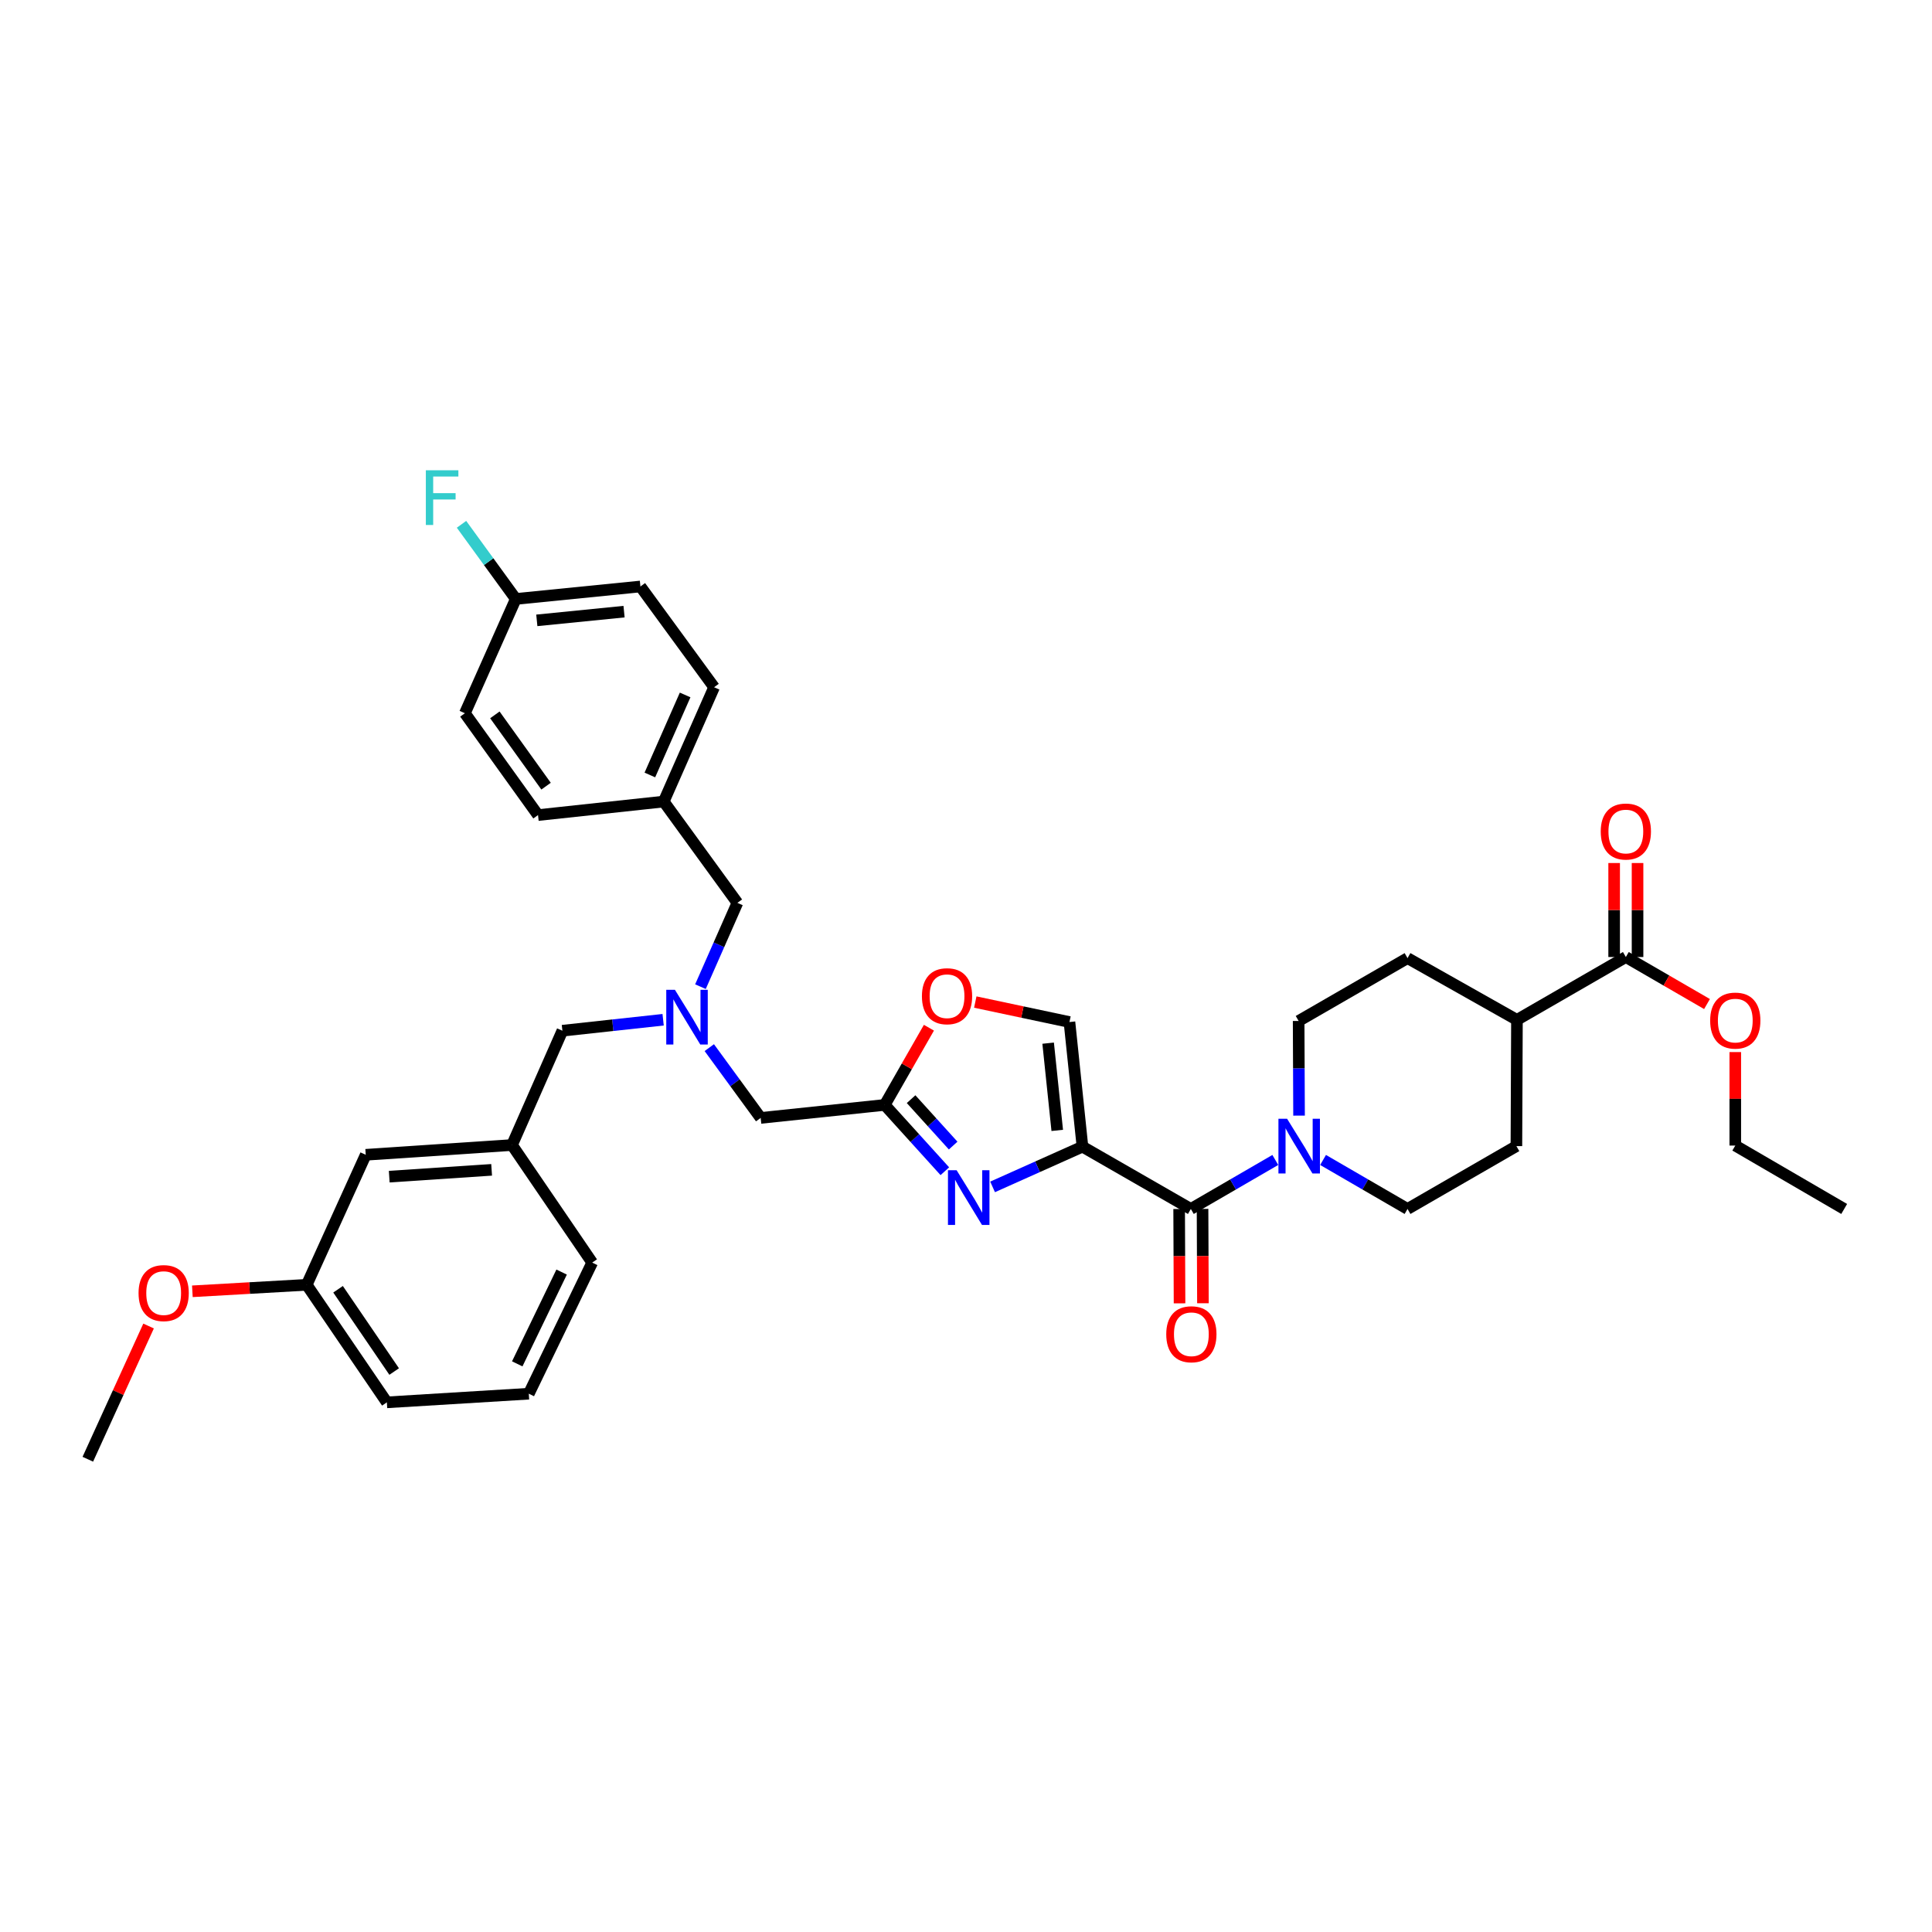 <?xml version='1.0' encoding='iso-8859-1'?>
<svg version='1.1' baseProfile='full'
              xmlns='http://www.w3.org/2000/svg'
                      xmlns:rdkit='http://www.rdkit.org/xml'
                      xmlns:xlink='http://www.w3.org/1999/xlink'
                  xml:space='preserve'
width='1000px' height='1000px' viewBox='0 0 1000 1000'>
<!-- END OF HEADER -->
<rect style='opacity:1.0;fill:#FFFFFF;stroke:none' width='1000' height='1000' x='0' y='0'> </rect>
<path class='bond-0' d='M 560.282,593.512 L 537.02,603.923' style='fill:none;fill-rule:evenodd;stroke:#000000;stroke-width:6px;stroke-linecap:butt;stroke-linejoin:miter;stroke-opacity:1' />
<path class='bond-0' d='M 537.02,603.923 L 513.759,614.334' style='fill:none;fill-rule:evenodd;stroke:#0000FF;stroke-width:6px;stroke-linecap:butt;stroke-linejoin:miter;stroke-opacity:1' />
<path class='bond-1' d='M 560.282,593.512 L 616.379,625.755' style='fill:none;fill-rule:evenodd;stroke:#000000;stroke-width:6px;stroke-linecap:butt;stroke-linejoin:miter;stroke-opacity:1' />
<path class='bond-4' d='M 560.282,593.512 L 553.548,529.006' style='fill:none;fill-rule:evenodd;stroke:#000000;stroke-width:6px;stroke-linecap:butt;stroke-linejoin:miter;stroke-opacity:1' />
<path class='bond-4' d='M 547.228,585.094 L 542.515,539.939' style='fill:none;fill-rule:evenodd;stroke:#000000;stroke-width:6px;stroke-linecap:butt;stroke-linejoin:miter;stroke-opacity:1' />
<path class='bond-3' d='M 489.048,606.227 L 473.495,589.066' style='fill:none;fill-rule:evenodd;stroke:#0000FF;stroke-width:6px;stroke-linecap:butt;stroke-linejoin:miter;stroke-opacity:1' />
<path class='bond-3' d='M 473.495,589.066 L 457.942,571.905' style='fill:none;fill-rule:evenodd;stroke:#000000;stroke-width:6px;stroke-linecap:butt;stroke-linejoin:miter;stroke-opacity:1' />
<path class='bond-3' d='M 493.354,592.947 L 482.467,580.934' style='fill:none;fill-rule:evenodd;stroke:#0000FF;stroke-width:6px;stroke-linecap:butt;stroke-linejoin:miter;stroke-opacity:1' />
<path class='bond-3' d='M 482.467,580.934 L 471.58,568.922' style='fill:none;fill-rule:evenodd;stroke:#000000;stroke-width:6px;stroke-linecap:butt;stroke-linejoin:miter;stroke-opacity:1' />
<path class='bond-2' d='M 616.379,625.755 L 638.238,613.075' style='fill:none;fill-rule:evenodd;stroke:#000000;stroke-width:6px;stroke-linecap:butt;stroke-linejoin:miter;stroke-opacity:1' />
<path class='bond-2' d='M 638.238,613.075 L 660.096,600.394' style='fill:none;fill-rule:evenodd;stroke:#0000FF;stroke-width:6px;stroke-linecap:butt;stroke-linejoin:miter;stroke-opacity:1' />
<path class='bond-8' d='M 610.325,625.781 L 610.426,650.195' style='fill:none;fill-rule:evenodd;stroke:#000000;stroke-width:6px;stroke-linecap:butt;stroke-linejoin:miter;stroke-opacity:1' />
<path class='bond-8' d='M 610.426,650.195 L 610.528,674.61' style='fill:none;fill-rule:evenodd;stroke:#FF0000;stroke-width:6px;stroke-linecap:butt;stroke-linejoin:miter;stroke-opacity:1' />
<path class='bond-8' d='M 622.434,625.73 L 622.535,650.145' style='fill:none;fill-rule:evenodd;stroke:#000000;stroke-width:6px;stroke-linecap:butt;stroke-linejoin:miter;stroke-opacity:1' />
<path class='bond-8' d='M 622.535,650.145 L 622.637,674.56' style='fill:none;fill-rule:evenodd;stroke:#FF0000;stroke-width:6px;stroke-linecap:butt;stroke-linejoin:miter;stroke-opacity:1' />
<path class='bond-9' d='M 672.388,577.444 L 672.281,552.949' style='fill:none;fill-rule:evenodd;stroke:#0000FF;stroke-width:6px;stroke-linecap:butt;stroke-linejoin:miter;stroke-opacity:1' />
<path class='bond-9' d='M 672.281,552.949 L 672.174,528.454' style='fill:none;fill-rule:evenodd;stroke:#000000;stroke-width:6px;stroke-linecap:butt;stroke-linejoin:miter;stroke-opacity:1' />
<path class='bond-10' d='M 684.817,600.394 L 706.676,613.075' style='fill:none;fill-rule:evenodd;stroke:#0000FF;stroke-width:6px;stroke-linecap:butt;stroke-linejoin:miter;stroke-opacity:1' />
<path class='bond-10' d='M 706.676,613.075 L 728.534,625.755' style='fill:none;fill-rule:evenodd;stroke:#000000;stroke-width:6px;stroke-linecap:butt;stroke-linejoin:miter;stroke-opacity:1' />
<path class='bond-12' d='M 457.942,571.905 L 393.725,578.639' style='fill:none;fill-rule:evenodd;stroke:#000000;stroke-width:6px;stroke-linecap:butt;stroke-linejoin:miter;stroke-opacity:1' />
<path class='bond-36' d='M 457.942,571.905 L 469.376,551.923' style='fill:none;fill-rule:evenodd;stroke:#000000;stroke-width:6px;stroke-linecap:butt;stroke-linejoin:miter;stroke-opacity:1' />
<path class='bond-36' d='M 469.376,551.923 L 480.81,531.941' style='fill:none;fill-rule:evenodd;stroke:#FF0000;stroke-width:6px;stroke-linecap:butt;stroke-linejoin:miter;stroke-opacity:1' />
<path class='bond-5' d='M 553.548,529.006 L 529.176,523.833' style='fill:none;fill-rule:evenodd;stroke:#000000;stroke-width:6px;stroke-linecap:butt;stroke-linejoin:miter;stroke-opacity:1' />
<path class='bond-5' d='M 529.176,523.833 L 504.804,518.661' style='fill:none;fill-rule:evenodd;stroke:#FF0000;stroke-width:6px;stroke-linecap:butt;stroke-linejoin:miter;stroke-opacity:1' />
<path class='bond-6' d='M 841.536,495.357 L 785.17,527.882' style='fill:none;fill-rule:evenodd;stroke:#000000;stroke-width:6px;stroke-linecap:butt;stroke-linejoin:miter;stroke-opacity:1' />
<path class='bond-13' d='M 847.591,495.357 L 847.591,471.028' style='fill:none;fill-rule:evenodd;stroke:#000000;stroke-width:6px;stroke-linecap:butt;stroke-linejoin:miter;stroke-opacity:1' />
<path class='bond-13' d='M 847.591,471.028 L 847.591,446.698' style='fill:none;fill-rule:evenodd;stroke:#FF0000;stroke-width:6px;stroke-linecap:butt;stroke-linejoin:miter;stroke-opacity:1' />
<path class='bond-13' d='M 835.482,495.357 L 835.482,471.028' style='fill:none;fill-rule:evenodd;stroke:#000000;stroke-width:6px;stroke-linecap:butt;stroke-linejoin:miter;stroke-opacity:1' />
<path class='bond-13' d='M 835.482,471.028 L 835.482,446.698' style='fill:none;fill-rule:evenodd;stroke:#FF0000;stroke-width:6px;stroke-linecap:butt;stroke-linejoin:miter;stroke-opacity:1' />
<path class='bond-22' d='M 841.536,495.357 L 862.539,507.525' style='fill:none;fill-rule:evenodd;stroke:#000000;stroke-width:6px;stroke-linecap:butt;stroke-linejoin:miter;stroke-opacity:1' />
<path class='bond-22' d='M 862.539,507.525 L 883.542,519.692' style='fill:none;fill-rule:evenodd;stroke:#FF0000;stroke-width:6px;stroke-linecap:butt;stroke-linejoin:miter;stroke-opacity:1' />
<path class='bond-7' d='M 367.127,542.252 L 380.426,560.445' style='fill:none;fill-rule:evenodd;stroke:#0000FF;stroke-width:6px;stroke-linecap:butt;stroke-linejoin:miter;stroke-opacity:1' />
<path class='bond-7' d='M 380.426,560.445 L 393.725,578.639' style='fill:none;fill-rule:evenodd;stroke:#000000;stroke-width:6px;stroke-linecap:butt;stroke-linejoin:miter;stroke-opacity:1' />
<path class='bond-14' d='M 343.233,527.821 L 317.165,530.657' style='fill:none;fill-rule:evenodd;stroke:#0000FF;stroke-width:6px;stroke-linecap:butt;stroke-linejoin:miter;stroke-opacity:1' />
<path class='bond-14' d='M 317.165,530.657 L 291.096,533.493' style='fill:none;fill-rule:evenodd;stroke:#000000;stroke-width:6px;stroke-linecap:butt;stroke-linejoin:miter;stroke-opacity:1' />
<path class='bond-18' d='M 362.551,510.7 L 372.114,489.009' style='fill:none;fill-rule:evenodd;stroke:#0000FF;stroke-width:6px;stroke-linecap:butt;stroke-linejoin:miter;stroke-opacity:1' />
<path class='bond-18' d='M 372.114,489.009 L 381.677,467.318' style='fill:none;fill-rule:evenodd;stroke:#000000;stroke-width:6px;stroke-linecap:butt;stroke-linejoin:miter;stroke-opacity:1' />
<path class='bond-15' d='M 672.174,528.454 L 728.534,495.922' style='fill:none;fill-rule:evenodd;stroke:#000000;stroke-width:6px;stroke-linecap:butt;stroke-linejoin:miter;stroke-opacity:1' />
<path class='bond-16' d='M 728.534,625.755 L 784.887,593.223' style='fill:none;fill-rule:evenodd;stroke:#000000;stroke-width:6px;stroke-linecap:butt;stroke-linejoin:miter;stroke-opacity:1' />
<path class='bond-11' d='M 785.17,527.882 L 728.534,495.922' style='fill:none;fill-rule:evenodd;stroke:#000000;stroke-width:6px;stroke-linecap:butt;stroke-linejoin:miter;stroke-opacity:1' />
<path class='bond-37' d='M 785.17,527.882 L 784.887,593.223' style='fill:none;fill-rule:evenodd;stroke:#000000;stroke-width:6px;stroke-linecap:butt;stroke-linejoin:miter;stroke-opacity:1' />
<path class='bond-17' d='M 291.096,533.493 L 265.015,592.671' style='fill:none;fill-rule:evenodd;stroke:#000000;stroke-width:6px;stroke-linecap:butt;stroke-linejoin:miter;stroke-opacity:1' />
<path class='bond-19' d='M 265.015,592.671 L 189.307,597.717' style='fill:none;fill-rule:evenodd;stroke:#000000;stroke-width:6px;stroke-linecap:butt;stroke-linejoin:miter;stroke-opacity:1' />
<path class='bond-19' d='M 254.464,605.51 L 201.469,609.042' style='fill:none;fill-rule:evenodd;stroke:#000000;stroke-width:6px;stroke-linecap:butt;stroke-linejoin:miter;stroke-opacity:1' />
<path class='bond-31' d='M 265.015,592.671 L 306.521,653.512' style='fill:none;fill-rule:evenodd;stroke:#000000;stroke-width:6px;stroke-linecap:butt;stroke-linejoin:miter;stroke-opacity:1' />
<path class='bond-20' d='M 381.677,467.318 L 343.54,414.887' style='fill:none;fill-rule:evenodd;stroke:#000000;stroke-width:6px;stroke-linecap:butt;stroke-linejoin:miter;stroke-opacity:1' />
<path class='bond-23' d='M 189.307,597.717 L 158.753,665.015' style='fill:none;fill-rule:evenodd;stroke:#000000;stroke-width:6px;stroke-linecap:butt;stroke-linejoin:miter;stroke-opacity:1' />
<path class='bond-27' d='M 343.54,414.887 L 369.615,355.715' style='fill:none;fill-rule:evenodd;stroke:#000000;stroke-width:6px;stroke-linecap:butt;stroke-linejoin:miter;stroke-opacity:1' />
<path class='bond-27' d='M 336.371,401.128 L 354.623,359.708' style='fill:none;fill-rule:evenodd;stroke:#000000;stroke-width:6px;stroke-linecap:butt;stroke-linejoin:miter;stroke-opacity:1' />
<path class='bond-28' d='M 343.54,414.887 L 278.482,421.89' style='fill:none;fill-rule:evenodd;stroke:#000000;stroke-width:6px;stroke-linecap:butt;stroke-linejoin:miter;stroke-opacity:1' />
<path class='bond-21' d='M 266.972,310.018 L 331.479,303.566' style='fill:none;fill-rule:evenodd;stroke:#000000;stroke-width:6px;stroke-linecap:butt;stroke-linejoin:miter;stroke-opacity:1' />
<path class='bond-21' d='M 277.853,321.099 L 323.008,316.583' style='fill:none;fill-rule:evenodd;stroke:#000000;stroke-width:6px;stroke-linecap:butt;stroke-linejoin:miter;stroke-opacity:1' />
<path class='bond-24' d='M 266.972,310.018 L 252.925,290.7' style='fill:none;fill-rule:evenodd;stroke:#000000;stroke-width:6px;stroke-linecap:butt;stroke-linejoin:miter;stroke-opacity:1' />
<path class='bond-24' d='M 252.925,290.7 L 238.877,271.381' style='fill:none;fill-rule:evenodd;stroke:#33CCCC;stroke-width:6px;stroke-linecap:butt;stroke-linejoin:miter;stroke-opacity:1' />
<path class='bond-38' d='M 266.972,310.018 L 240.629,369.176' style='fill:none;fill-rule:evenodd;stroke:#000000;stroke-width:6px;stroke-linecap:butt;stroke-linejoin:miter;stroke-opacity:1' />
<path class='bond-33' d='M 898.179,544.551 L 898.179,568.746' style='fill:none;fill-rule:evenodd;stroke:#FF0000;stroke-width:6px;stroke-linecap:butt;stroke-linejoin:miter;stroke-opacity:1' />
<path class='bond-33' d='M 898.179,568.746 L 898.179,592.941' style='fill:none;fill-rule:evenodd;stroke:#000000;stroke-width:6px;stroke-linecap:butt;stroke-linejoin:miter;stroke-opacity:1' />
<path class='bond-29' d='M 158.753,665.015 L 129.16,666.695' style='fill:none;fill-rule:evenodd;stroke:#000000;stroke-width:6px;stroke-linecap:butt;stroke-linejoin:miter;stroke-opacity:1' />
<path class='bond-29' d='M 129.16,666.695 L 99.568,668.376' style='fill:none;fill-rule:evenodd;stroke:#FF0000;stroke-width:6px;stroke-linecap:butt;stroke-linejoin:miter;stroke-opacity:1' />
<path class='bond-39' d='M 158.753,665.015 L 200.239,725.855' style='fill:none;fill-rule:evenodd;stroke:#000000;stroke-width:6px;stroke-linecap:butt;stroke-linejoin:miter;stroke-opacity:1' />
<path class='bond-39' d='M 174.98,667.319 L 204.02,709.907' style='fill:none;fill-rule:evenodd;stroke:#000000;stroke-width:6px;stroke-linecap:butt;stroke-linejoin:miter;stroke-opacity:1' />
<path class='bond-25' d='M 331.479,303.566 L 369.615,355.715' style='fill:none;fill-rule:evenodd;stroke:#000000;stroke-width:6px;stroke-linecap:butt;stroke-linejoin:miter;stroke-opacity:1' />
<path class='bond-26' d='M 240.629,369.176 L 278.482,421.89' style='fill:none;fill-rule:evenodd;stroke:#000000;stroke-width:6px;stroke-linecap:butt;stroke-linejoin:miter;stroke-opacity:1' />
<path class='bond-26' d='M 256.142,370.02 L 282.64,406.92' style='fill:none;fill-rule:evenodd;stroke:#000000;stroke-width:6px;stroke-linecap:butt;stroke-linejoin:miter;stroke-opacity:1' />
<path class='bond-34' d='M 76.904,686.345 L 61.179,720.822' style='fill:none;fill-rule:evenodd;stroke:#FF0000;stroke-width:6px;stroke-linecap:butt;stroke-linejoin:miter;stroke-opacity:1' />
<path class='bond-34' d='M 61.179,720.822 L 45.455,755.3' style='fill:none;fill-rule:evenodd;stroke:#000000;stroke-width:6px;stroke-linecap:butt;stroke-linejoin:miter;stroke-opacity:1' />
<path class='bond-30' d='M 273.706,721.382 L 306.521,653.512' style='fill:none;fill-rule:evenodd;stroke:#000000;stroke-width:6px;stroke-linecap:butt;stroke-linejoin:miter;stroke-opacity:1' />
<path class='bond-30' d='M 267.727,705.93 L 290.697,658.421' style='fill:none;fill-rule:evenodd;stroke:#000000;stroke-width:6px;stroke-linecap:butt;stroke-linejoin:miter;stroke-opacity:1' />
<path class='bond-32' d='M 273.706,721.382 L 200.239,725.855' style='fill:none;fill-rule:evenodd;stroke:#000000;stroke-width:6px;stroke-linecap:butt;stroke-linejoin:miter;stroke-opacity:1' />
<path class='bond-35' d='M 898.179,592.941 L 954.545,625.755' style='fill:none;fill-rule:evenodd;stroke:#000000;stroke-width:6px;stroke-linecap:butt;stroke-linejoin:miter;stroke-opacity:1' />
<path  class='atom-1' d='M 495.146 605.703
L 504.426 620.703
Q 505.346 622.183, 506.826 624.863
Q 508.306 627.543, 508.386 627.703
L 508.386 605.703
L 512.146 605.703
L 512.146 634.023
L 508.266 634.023
L 498.306 617.623
Q 497.146 615.703, 495.906 613.503
Q 494.706 611.303, 494.346 610.623
L 494.346 634.023
L 490.666 634.023
L 490.666 605.703
L 495.146 605.703
' fill='#0000FF'/>
<path  class='atom-3' d='M 666.197 579.063
L 675.477 594.063
Q 676.397 595.543, 677.877 598.223
Q 679.357 600.903, 679.437 601.063
L 679.437 579.063
L 683.197 579.063
L 683.197 607.383
L 679.317 607.383
L 669.357 590.983
Q 668.197 589.063, 666.957 586.863
Q 665.757 584.663, 665.397 583.983
L 665.397 607.383
L 661.717 607.383
L 661.717 579.063
L 666.197 579.063
' fill='#0000FF'/>
<path  class='atom-6' d='M 477.185 515.638
Q 477.185 508.838, 480.545 505.038
Q 483.905 501.238, 490.185 501.238
Q 496.465 501.238, 499.825 505.038
Q 503.185 508.838, 503.185 515.638
Q 503.185 522.518, 499.785 526.438
Q 496.385 530.318, 490.185 530.318
Q 483.945 530.318, 480.545 526.438
Q 477.185 522.558, 477.185 515.638
M 490.185 527.118
Q 494.505 527.118, 496.825 524.238
Q 499.185 521.318, 499.185 515.638
Q 499.185 510.078, 496.825 507.278
Q 494.505 504.438, 490.185 504.438
Q 485.865 504.438, 483.505 507.238
Q 481.185 510.038, 481.185 515.638
Q 481.185 521.358, 483.505 524.238
Q 485.865 527.118, 490.185 527.118
' fill='#FF0000'/>
<path  class='atom-8' d='M 349.335 512.316
L 358.615 527.316
Q 359.535 528.796, 361.015 531.476
Q 362.495 534.156, 362.575 534.316
L 362.575 512.316
L 366.335 512.316
L 366.335 540.636
L 362.455 540.636
L 352.495 524.236
Q 351.335 522.316, 350.095 520.116
Q 348.895 517.916, 348.535 517.236
L 348.535 540.636
L 344.855 540.636
L 344.855 512.316
L 349.335 512.316
' fill='#0000FF'/>
<path  class='atom-9' d='M 603.648 690.604
Q 603.648 683.804, 607.008 680.004
Q 610.368 676.204, 616.648 676.204
Q 622.928 676.204, 626.288 680.004
Q 629.648 683.804, 629.648 690.604
Q 629.648 697.484, 626.248 701.404
Q 622.848 705.284, 616.648 705.284
Q 610.408 705.284, 607.008 701.404
Q 603.648 697.524, 603.648 690.604
M 616.648 702.084
Q 620.968 702.084, 623.288 699.204
Q 625.648 696.284, 625.648 690.604
Q 625.648 685.044, 623.288 682.244
Q 620.968 679.404, 616.648 679.404
Q 612.328 679.404, 609.968 682.204
Q 607.648 685.004, 607.648 690.604
Q 607.648 696.324, 609.968 699.204
Q 612.328 702.084, 616.648 702.084
' fill='#FF0000'/>
<path  class='atom-14' d='M 828.536 430.392
Q 828.536 423.592, 831.896 419.792
Q 835.256 415.992, 841.536 415.992
Q 847.816 415.992, 851.176 419.792
Q 854.536 423.592, 854.536 430.392
Q 854.536 437.272, 851.136 441.192
Q 847.736 445.072, 841.536 445.072
Q 835.296 445.072, 831.896 441.192
Q 828.536 437.312, 828.536 430.392
M 841.536 441.872
Q 845.856 441.872, 848.176 438.992
Q 850.536 436.072, 850.536 430.392
Q 850.536 424.832, 848.176 422.032
Q 845.856 419.192, 841.536 419.192
Q 837.216 419.192, 834.856 421.992
Q 832.536 424.792, 832.536 430.392
Q 832.536 436.112, 834.856 438.992
Q 837.216 441.872, 841.536 441.872
' fill='#FF0000'/>
<path  class='atom-23' d='M 885.179 528.252
Q 885.179 521.452, 888.539 517.652
Q 891.899 513.852, 898.179 513.852
Q 904.459 513.852, 907.819 517.652
Q 911.179 521.452, 911.179 528.252
Q 911.179 535.132, 907.779 539.052
Q 904.379 542.932, 898.179 542.932
Q 891.939 542.932, 888.539 539.052
Q 885.179 535.172, 885.179 528.252
M 898.179 539.732
Q 902.499 539.732, 904.819 536.852
Q 907.179 533.932, 907.179 528.252
Q 907.179 522.692, 904.819 519.892
Q 902.499 517.052, 898.179 517.052
Q 893.859 517.052, 891.499 519.852
Q 889.179 522.652, 889.179 528.252
Q 889.179 533.972, 891.499 536.852
Q 893.859 539.732, 898.179 539.732
' fill='#FF0000'/>
<path  class='atom-25' d='M 220.416 243.413
L 237.256 243.413
L 237.256 246.653
L 224.216 246.653
L 224.216 255.253
L 235.816 255.253
L 235.816 258.533
L 224.216 258.533
L 224.216 271.733
L 220.416 271.733
L 220.416 243.413
' fill='#33CCCC'/>
<path  class='atom-30' d='M 71.714 669.299
Q 71.714 662.499, 75.074 658.699
Q 78.434 654.899, 84.714 654.899
Q 90.994 654.899, 94.354 658.699
Q 97.714 662.499, 97.714 669.299
Q 97.714 676.179, 94.314 680.099
Q 90.914 683.979, 84.714 683.979
Q 78.474 683.979, 75.074 680.099
Q 71.714 676.219, 71.714 669.299
M 84.714 680.779
Q 89.034 680.779, 91.354 677.899
Q 93.714 674.979, 93.714 669.299
Q 93.714 663.739, 91.354 660.939
Q 89.034 658.099, 84.714 658.099
Q 80.394 658.099, 78.034 660.899
Q 75.714 663.699, 75.714 669.299
Q 75.714 675.019, 78.034 677.899
Q 80.394 680.779, 84.714 680.779
' fill='#FF0000'/>
</svg>

